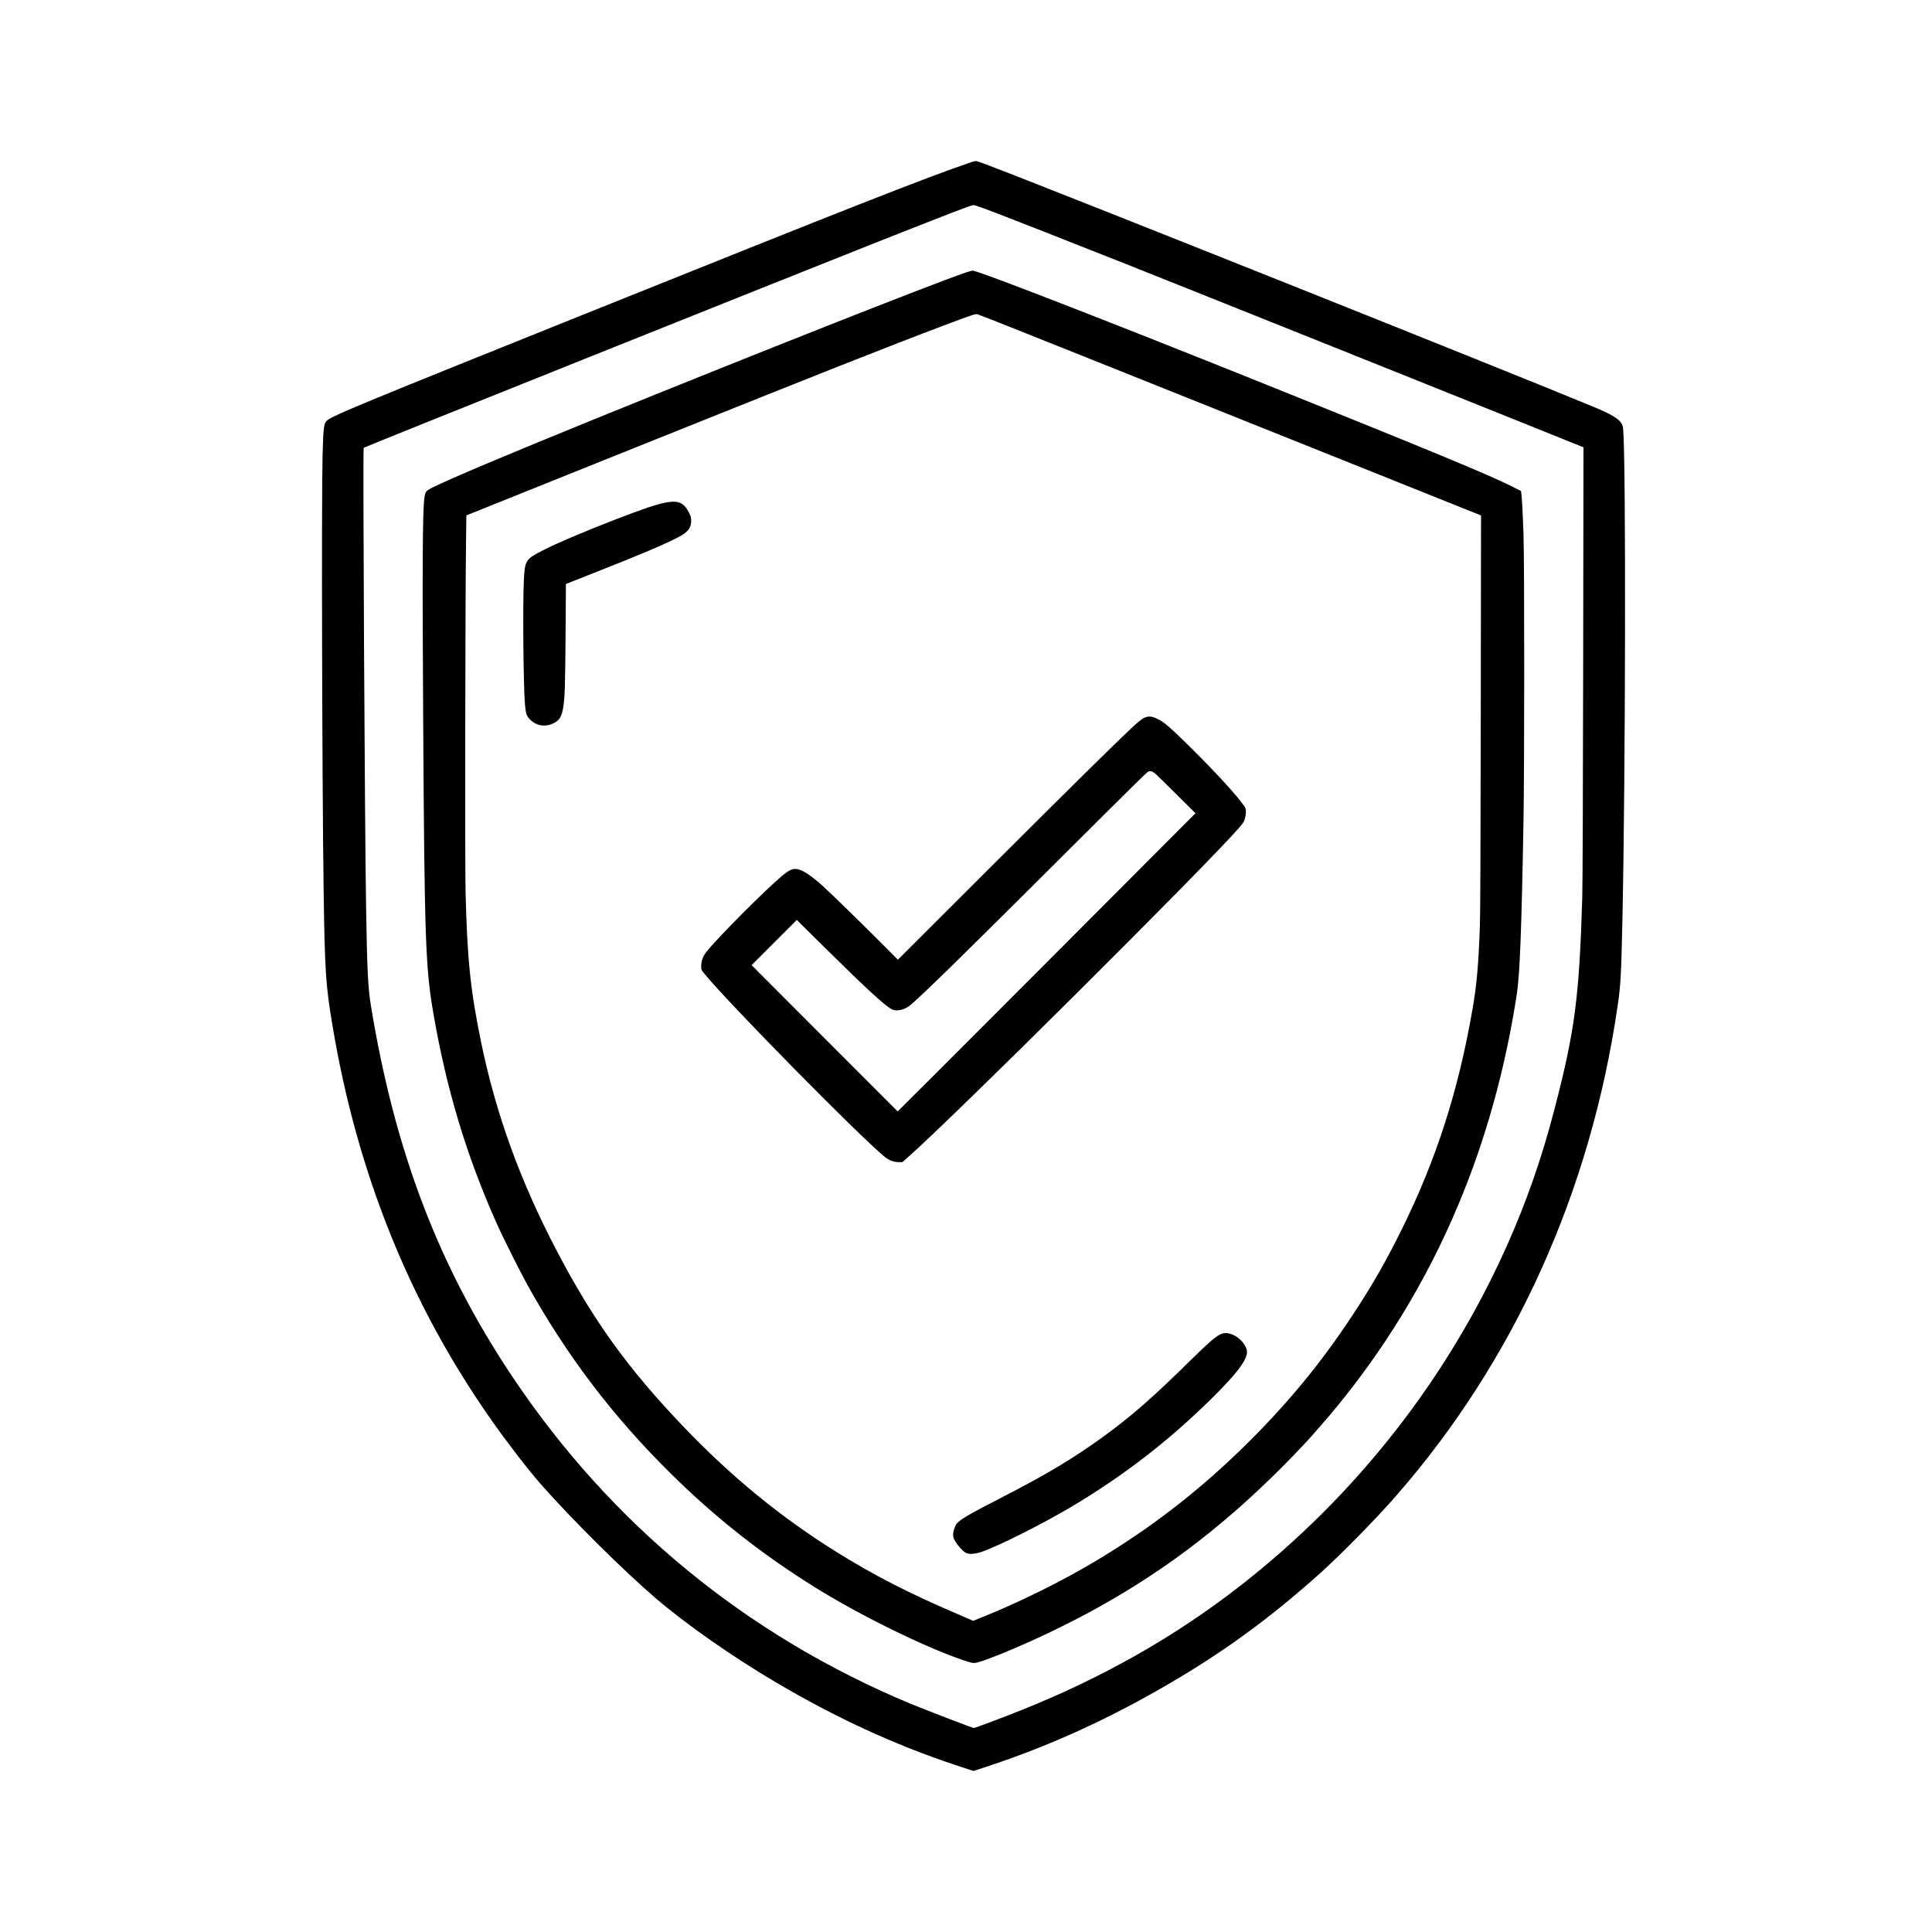 <?xml version="1.0" encoding="UTF-8"?> <svg xmlns="http://www.w3.org/2000/svg" width="38" height="38" viewBox="0 0 38 38" fill="none"> <path fill-rule="evenodd" clip-rule="evenodd" d="M19.106 3.189C18.238 3.483 16.789 4.053 11.411 6.213C7.237 7.889 6.623 8.142 6.457 8.252C6.368 8.311 6.36 8.364 6.344 8.988C6.322 9.84 6.336 15.423 6.365 17.485C6.388 19.111 6.406 19.378 6.543 20.193C7.029 23.085 8.061 25.645 9.661 27.925C9.97 28.366 10.378 28.896 10.62 29.172C11.225 29.862 12.25 30.881 12.905 31.442C13.492 31.945 14.409 32.587 15.253 33.085C16.441 33.787 17.601 34.321 18.795 34.717L19.148 34.833L19.475 34.725C20.613 34.346 21.681 33.866 22.798 33.23C23.985 32.554 24.946 31.859 25.977 30.933C26.377 30.573 27.074 29.864 27.454 29.428C29.785 26.763 31.286 23.442 31.819 19.77C31.876 19.38 31.888 19.156 31.911 18.095C31.972 15.228 31.982 9.119 31.926 8.45C31.921 8.384 31.913 8.358 31.889 8.321C31.827 8.228 31.682 8.143 31.337 8C29.829 7.371 20.69 3.723 19.396 3.234C19.297 3.197 19.206 3.166 19.193 3.167C19.18 3.167 19.141 3.177 19.106 3.189ZM19.387 4.112C19.769 4.255 20.802 4.66 22.129 5.186C23.439 5.706 31.144 8.793 31.145 8.798C31.145 8.799 31.143 10.703 31.139 13.028C31.135 15.743 31.128 17.399 31.121 17.656C31.062 19.627 30.975 20.283 30.567 21.846C30.321 22.789 30.02 23.649 29.639 24.502C28.464 27.129 26.658 29.43 24.378 31.203C23.109 32.19 21.705 32.988 20.107 33.629C19.753 33.771 19.177 33.988 19.154 33.988C19.131 33.988 18.159 33.615 17.901 33.507C14.676 32.162 12.01 29.97 10.072 27.069C8.627 24.906 7.766 22.648 7.297 19.791C7.237 19.422 7.221 19.105 7.2 17.806C7.174 16.236 7.135 8.823 7.153 8.807C7.171 8.791 15.543 5.437 17.287 4.748C18.654 4.207 19.104 4.034 19.146 4.033C19.163 4.033 19.271 4.068 19.387 4.112ZM18.983 5.364C18.233 5.625 14.834 6.968 11.716 8.235C9.953 8.952 8.851 9.417 8.511 9.587C8.374 9.655 8.364 9.669 8.346 9.806C8.311 10.068 8.305 11.202 8.324 14.263C8.349 18.453 8.37 19.041 8.522 19.921C8.78 21.417 9.165 22.7 9.755 24.032C9.878 24.311 10.217 24.989 10.373 25.271C11.146 26.661 12.048 27.85 13.179 28.969C14.064 29.845 14.987 30.573 16.051 31.234C16.914 31.77 18.173 32.389 18.918 32.644C19.135 32.718 19.148 32.72 19.247 32.692C19.419 32.645 19.856 32.469 20.278 32.278C22.388 31.323 24.009 30.154 25.656 28.401C25.764 28.287 26.017 27.999 26.165 27.823C27.205 26.588 28.053 25.2 28.678 23.709C29.221 22.417 29.608 21.026 29.834 19.553C29.893 19.175 29.928 18.266 29.965 16.158C29.984 15.129 29.984 11.097 29.966 10.534C29.952 10.108 29.934 9.776 29.922 9.699L29.915 9.657L29.733 9.565C29.277 9.336 28.084 8.842 24.916 7.569C21.934 6.371 19.395 5.384 19.143 5.324C19.125 5.32 19.07 5.334 18.983 5.364ZM19.614 6.331C19.952 6.463 22.391 7.439 27.275 9.395L29.13 10.138L29.125 14.002C29.122 16.483 29.116 17.984 29.108 18.197C29.081 18.964 29.047 19.359 28.963 19.845C28.685 21.455 28.25 22.808 27.566 24.19C27.256 24.817 26.986 25.287 26.605 25.865C25.984 26.807 25.336 27.595 24.514 28.407C23.596 29.314 22.642 30.052 21.541 30.709C20.891 31.097 20.08 31.499 19.37 31.787L19.142 31.88L18.841 31.75C17.864 31.331 17.191 30.985 16.457 30.528C15.358 29.843 14.389 29.05 13.443 28.061C12.347 26.915 11.665 25.968 10.947 24.595C10.226 23.217 9.747 21.891 9.458 20.476C9.251 19.463 9.19 18.861 9.157 17.544C9.144 17.024 9.151 11.778 9.166 10.667L9.173 10.137L10.003 9.804C10.46 9.62 11.782 9.09 12.942 8.624C16.063 7.371 17.508 6.8 18.566 6.401C19.095 6.201 19.186 6.171 19.224 6.18C19.235 6.183 19.411 6.251 19.614 6.331ZM13.111 9.881C12.924 9.915 12.632 10.013 12.098 10.22C11.457 10.469 10.953 10.684 10.668 10.83C10.342 10.996 10.323 11.025 10.304 11.4C10.28 11.853 10.294 13.499 10.325 13.852C10.341 14.036 10.357 14.084 10.425 14.151C10.552 14.278 10.72 14.305 10.887 14.226C11.003 14.171 11.05 14.094 11.079 13.907C11.109 13.719 11.117 13.482 11.124 12.487L11.131 11.486L11.726 11.251C12.634 10.893 13.046 10.718 13.337 10.568C13.531 10.467 13.594 10.389 13.594 10.245C13.595 10.179 13.589 10.159 13.554 10.087C13.457 9.892 13.344 9.839 13.111 9.881ZM22.498 14.122C22.452 14.145 22.387 14.197 22.263 14.314C21.875 14.677 21.089 15.454 19.421 17.118L17.66 18.876L17.377 18.591C16.977 18.19 16.335 17.564 16.19 17.433C15.939 17.207 15.773 17.101 15.659 17.091C15.582 17.085 15.514 17.118 15.392 17.219C15.044 17.51 14.127 18.43 13.895 18.721C13.825 18.808 13.792 18.898 13.792 19.003C13.792 19.075 13.793 19.076 13.853 19.15C14.337 19.742 16.939 22.384 17.407 22.758C17.491 22.825 17.581 22.858 17.681 22.858H17.748L17.848 22.77C18.697 22.03 23.687 17.066 24.37 16.283C24.447 16.195 24.466 16.166 24.484 16.108C24.495 16.069 24.505 16.008 24.505 15.971C24.505 15.916 24.5 15.897 24.476 15.861C24.339 15.657 23.922 15.201 23.407 14.692C23.018 14.308 22.898 14.203 22.773 14.143C22.652 14.084 22.588 14.079 22.498 14.122ZM22.707 15.203C22.728 15.218 22.918 15.403 23.129 15.613L23.514 15.995L20.588 18.929C18.978 20.542 17.659 21.861 17.656 21.86C17.653 21.858 17.005 21.21 16.217 20.42L14.783 18.983L15.227 18.539L15.672 18.094L16.298 18.713C17.034 19.44 17.407 19.782 17.54 19.851C17.638 19.901 17.796 19.864 17.914 19.763C18.184 19.53 18.93 18.8 20.695 17.041C22.444 15.298 22.555 15.189 22.591 15.174C22.625 15.16 22.662 15.169 22.707 15.203ZM24.014 26.239C23.905 26.29 23.775 26.403 23.408 26.764C22.674 27.487 22.252 27.856 21.701 28.257C21.116 28.683 20.574 29.007 19.663 29.474C19.063 29.782 18.876 29.891 18.815 29.971C18.781 30.015 18.747 30.122 18.747 30.184C18.747 30.247 18.768 30.293 18.834 30.382C18.9 30.471 18.972 30.536 19.023 30.553C19.083 30.573 19.201 30.56 19.315 30.52C19.646 30.407 20.526 29.963 21.091 29.626C22.098 29.026 22.979 28.345 23.814 27.524C24.323 27.022 24.527 26.756 24.527 26.588C24.527 26.521 24.475 26.426 24.398 26.353C24.277 26.237 24.119 26.19 24.014 26.239Z" fill="black"></path> </svg> 
